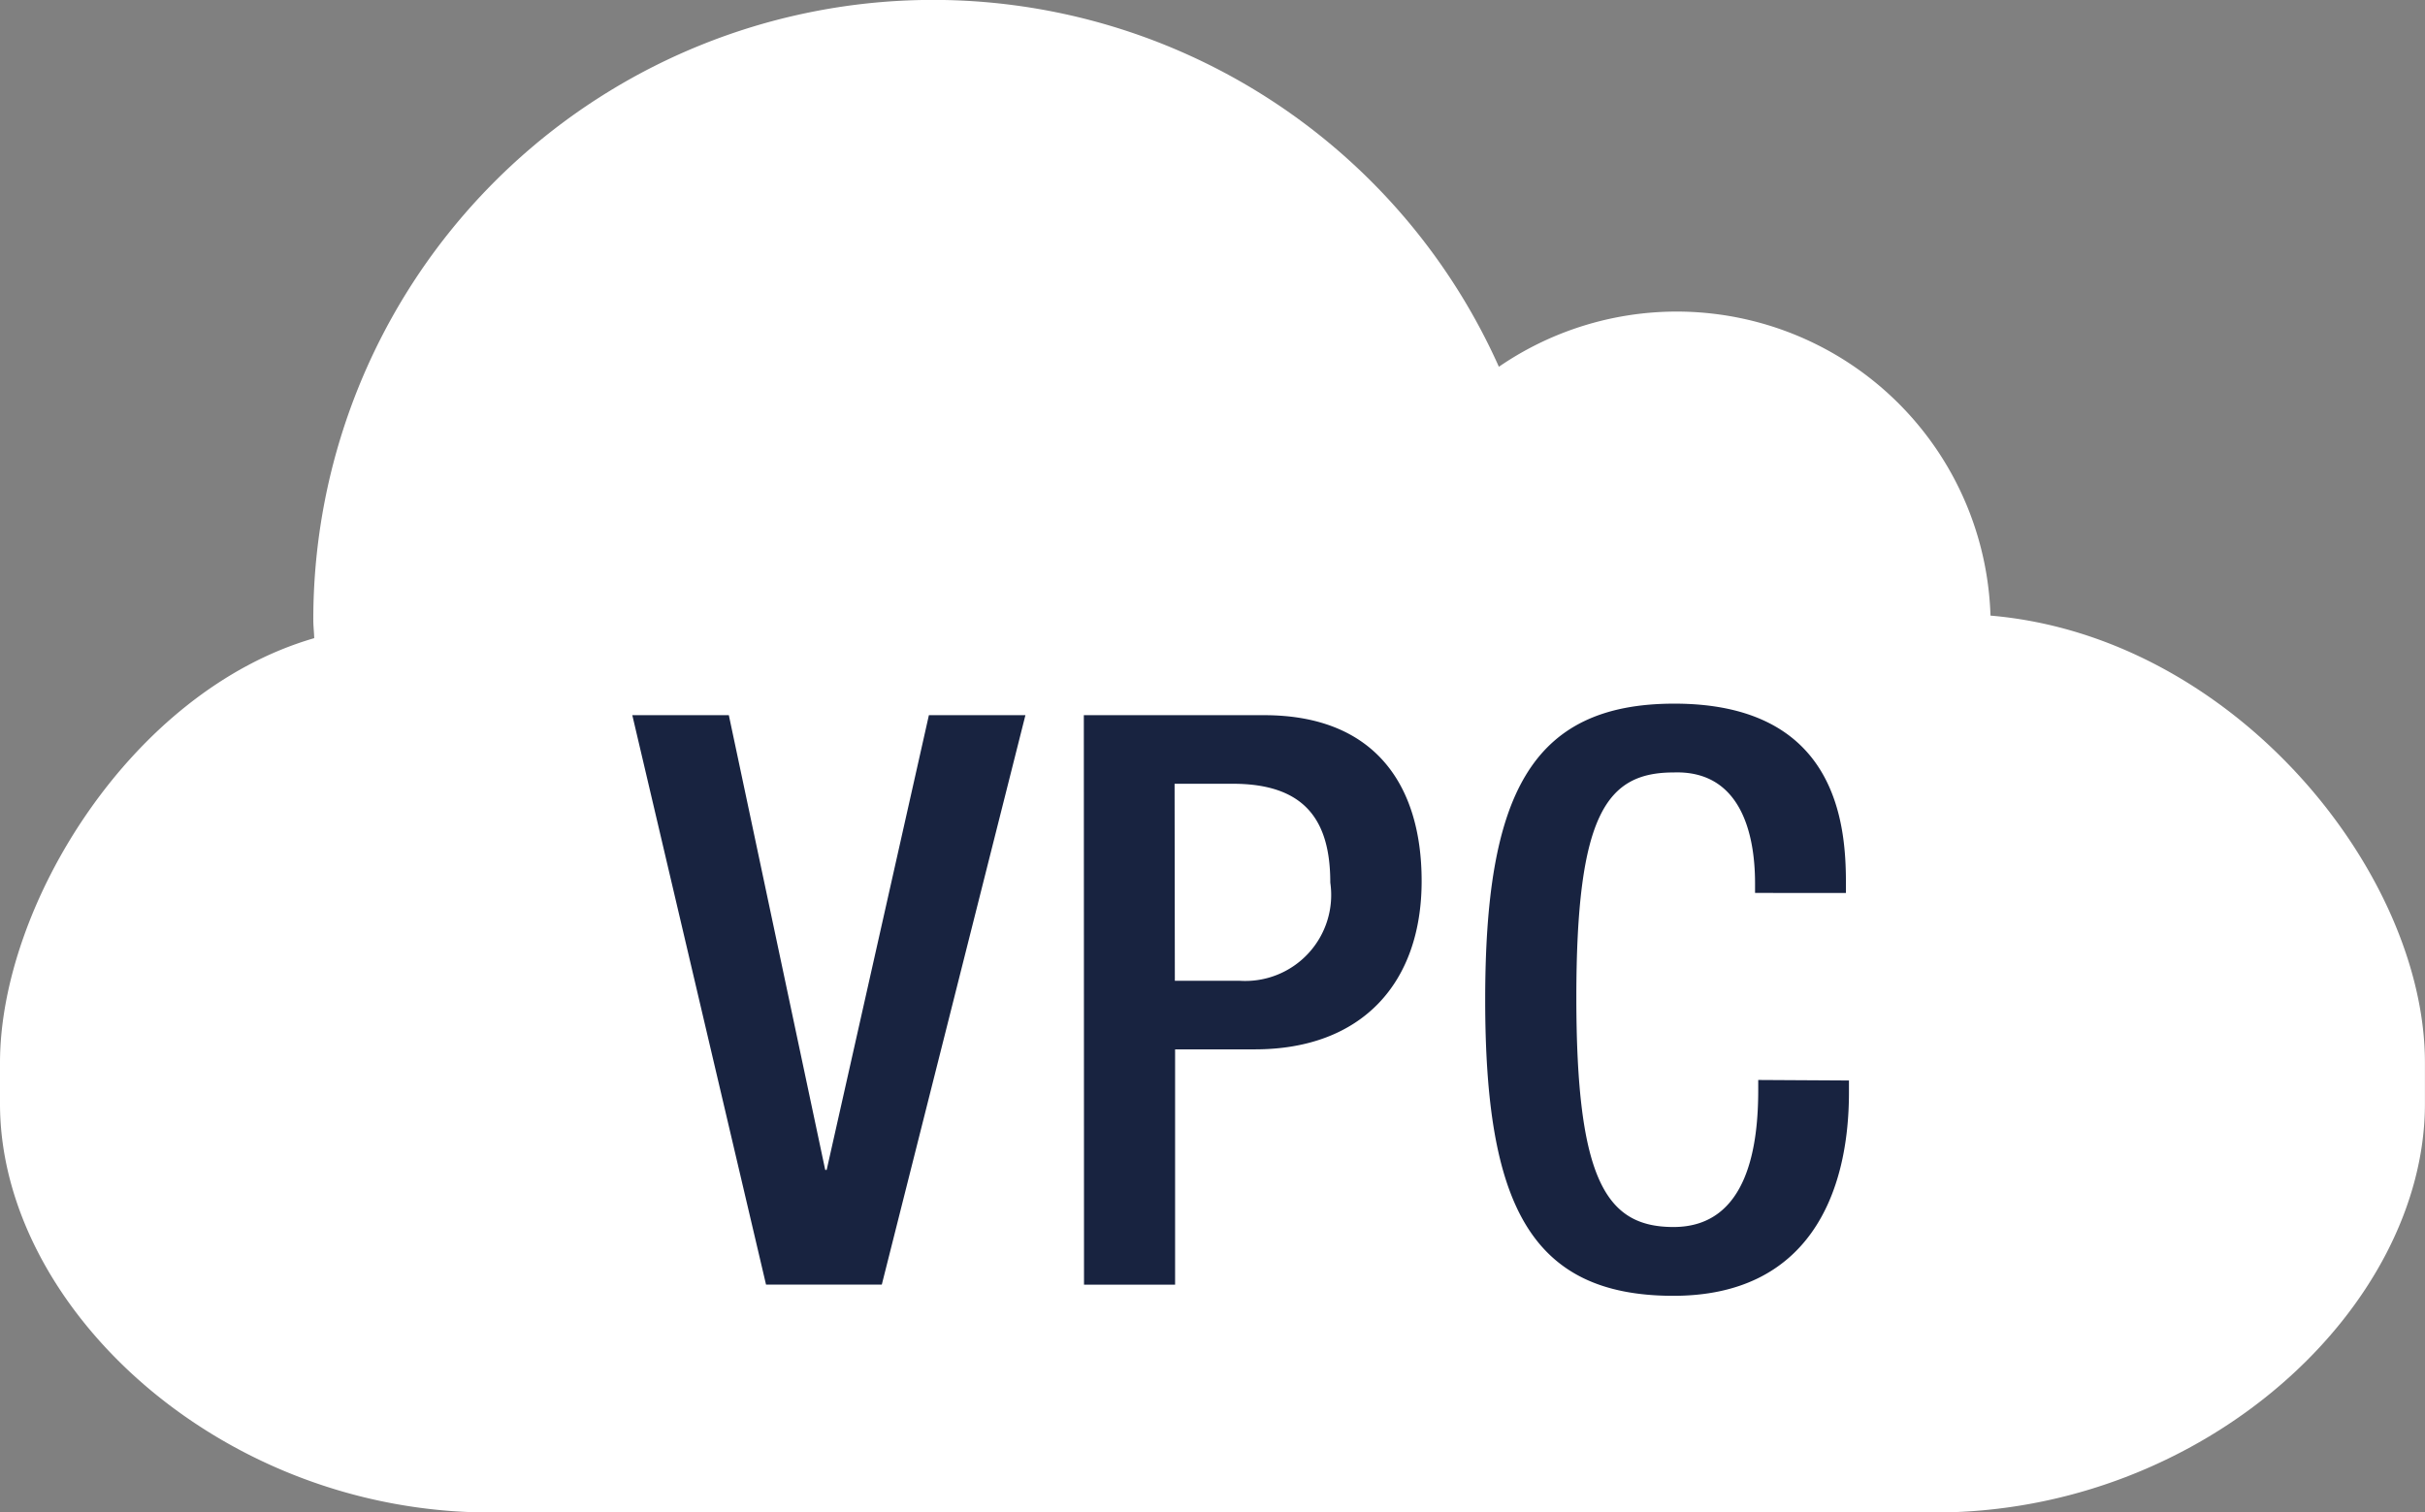 <svg xmlns="http://www.w3.org/2000/svg" width="66.425" height="41.432" viewBox="0 0 66.425 41.432"><rect x="0" y="0" width="66.425" height="41.432" fill="#808080" stroke="none"/><path d="M8.85,17.67c-.005-.165-.025-.324-.025-.493A16.976,16.976,0,0,1,41.3,10.243,8.6,8.6,0,0,1,54.766,17.06c6.7.572,11.9,7.069,11.9,12.245v1.126c0,5.564-6.015,11.2-13.432,11.2H13.675C6.258,41.627.243,36,.243,30.431v-1.12c0-4.287,3.576-10.176,8.607-11.633Z" transform="translate(-0.243 -0.195)" fill="#fff"/><path d="M10.546,11.978H13.19L15.83,24.435h.04l2.8-12.457h2.644l-3.934,15.6H14.209Zm12.368,0h4.939c3,0,4.314,1.878,4.314,4.544,0,2.8-1.641,4.611-4.568,4.611H25.414V27.58H22.919Zm2.493,7.276h1.77a2.355,2.355,0,0,0,2.488-2.69c0-1.681-.672-2.707-2.67-2.707H25.4Zm18.465,2.732v.328c0,2.819-1.135,5.571-4.808,5.571-3.934,0-5.156-2.535-5.156-8.108s1.227-8.115,5.181-8.115c4.438,0,4.7,3.278,4.7,4.9v.286H41.3v-.262c0-1.442-.437-3.1-2.229-3.039-1.836,0-2.666,1.138-2.666,6.165S37.232,26,39.067,26c2.076,0,2.32-2.32,2.32-3.759v-.269Z" transform="translate(6.774 7.615)" fill="#182340"/></svg>